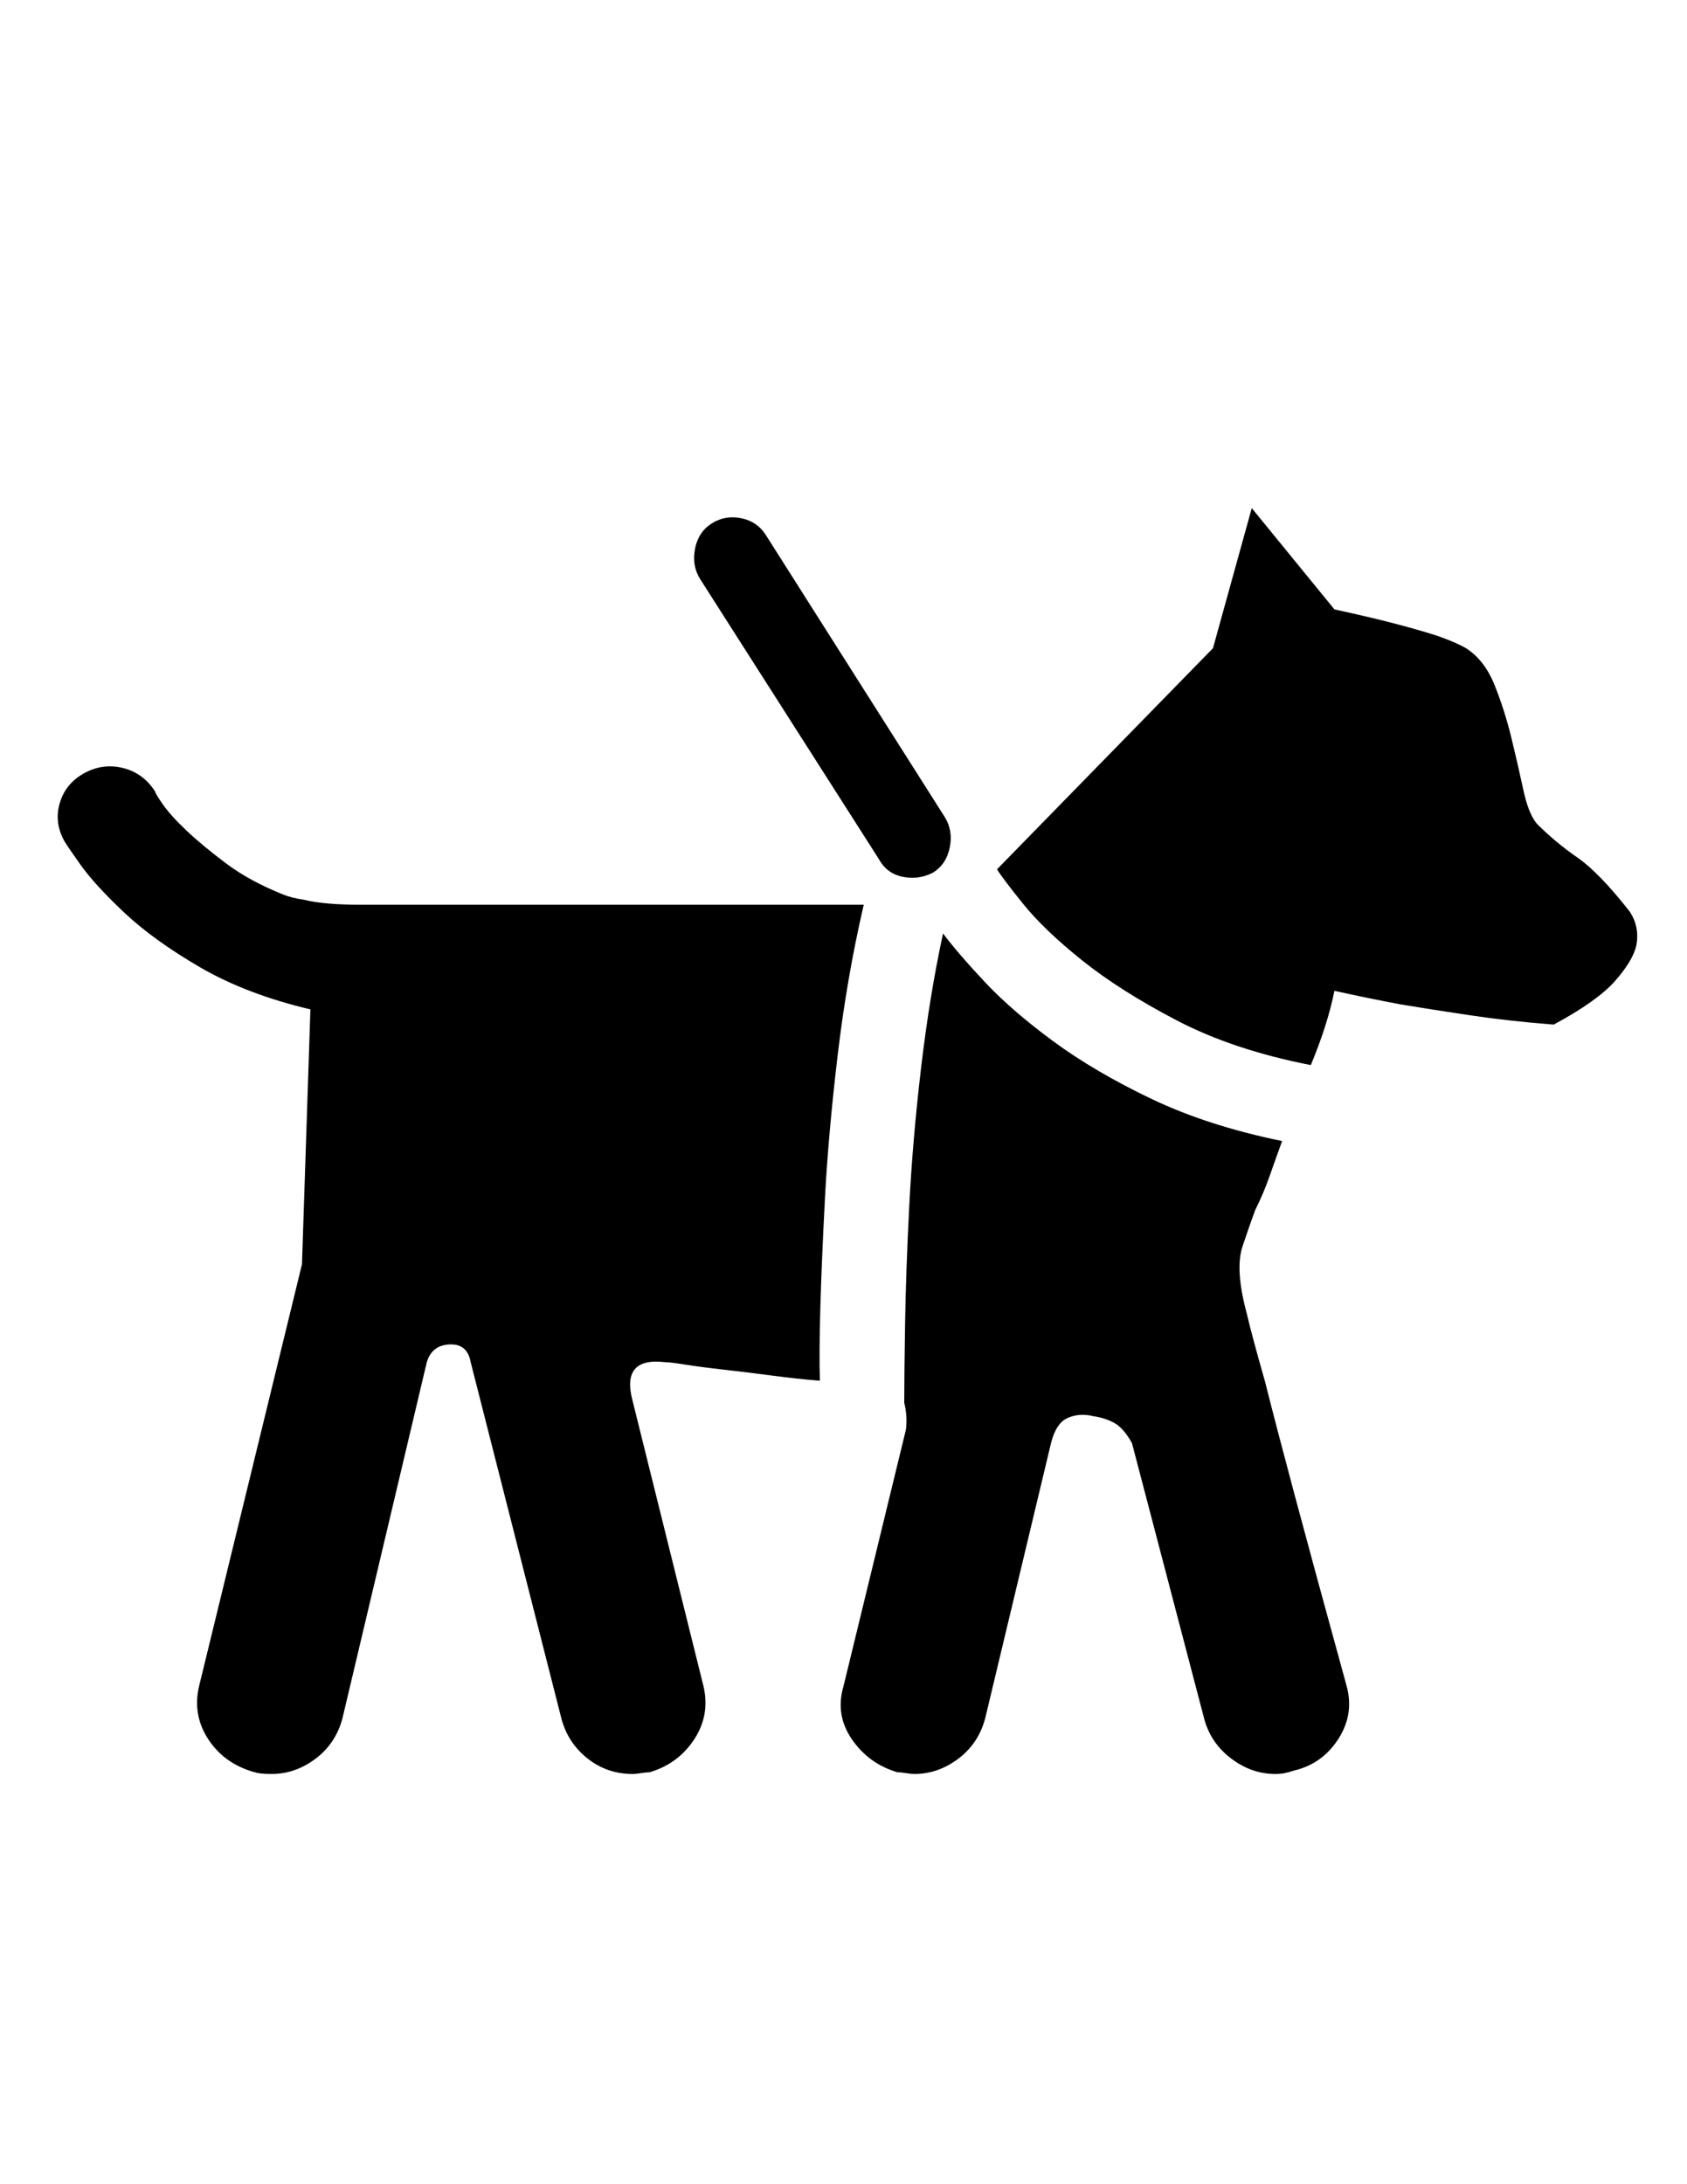 <?xml version="1.0" encoding="utf-8"?>
<!-- Generator: Adobe Illustrator 16.0.4, SVG Export Plug-In . SVG Version: 6.00 Build 0)  -->
<!DOCTYPE svg PUBLIC "-//W3C//DTD SVG 1.1//EN" "http://www.w3.org/Graphics/SVG/1.1/DTD/svg11.dtd">
<svg version="1.1" id="Capa_1" xmlns="http://www.w3.org/2000/svg" xmlns:xlink="http://www.w3.org/1999/xlink" x="0px" y="0px"
	 width="612px" height="792px" viewBox="0 0 612 792" enable-background="new 0 0 612 792" xml:space="preserve">
<path d="M331.092,318.276c2.448,0,4.896-0.612,7.344-1.836c3.266-2.04,5.306-5.1,6.12-9.18c0.816-4.08,0.204-7.752-1.836-11.016
	L277.848,194.04c-2.04-3.264-4.998-5.304-8.874-6.12s-7.446-0.204-10.71,1.836c-3.264,2.04-5.304,5.1-6.12,9.18
	s-0.204,7.752,1.836,11.016l64.872,101.592C321.3,316.032,325.38,318.276,331.092,318.276z M591.192,330.516
	c2.446,3.672,3.264,7.752,2.446,12.24c-0.814,3.672-3.364,7.956-7.648,12.852s-11.73,10.2-22.338,15.912
	c-10.608-0.816-20.706-1.938-30.294-3.366c-9.589-1.428-18.056-2.754-25.398-3.978c-8.568-1.632-16.524-3.264-23.868-4.896
	c-0.814,4.08-1.938,8.364-3.366,12.852c-1.428,4.488-3.16,9.18-5.2,14.076c-18.77-3.672-34.986-9.078-48.654-16.218
	s-25.092-14.382-34.272-21.726c-9.18-7.344-16.318-14.178-21.42-20.502c-5.1-6.324-8.262-10.506-9.484-12.546l78.336-80.172
	l14.075-50.796l29.987,36.72c9.384,2.04,17.137,3.876,23.256,5.508c6.12,1.632,11.018,3.06,14.688,4.284
	c4.488,1.632,7.752,3.06,9.792,4.284c4.488,2.856,7.956,7.344,10.404,13.464c2.446,6.12,4.486,12.546,6.118,19.278
	c1.634,6.732,3.062,12.954,4.284,18.666c1.226,5.712,2.856,9.792,4.896,12.24c4.487,4.488,9.384,8.568,14.688,12.24
	C577.524,314.604,583.848,321.132,591.192,330.516z M299.268,434.556c-1.632,31.416-2.244,53.448-1.836,66.098
	c-5.304-0.408-11.016-1.021-17.136-1.836c-6.12-0.816-11.934-1.53-17.442-2.144c-5.508-0.61-10.2-1.224-14.076-1.836
	s-6.426-0.918-7.65-0.918c-10.608-1.224-14.484,3.468-11.628,14.076l25.704,103.428c1.632,6.938,0.51,13.362-3.366,19.278
	s-9.282,9.894-16.218,11.934c-0.816,0-1.836,0.104-3.06,0.308s-2.244,0.306-3.06,0.306c-6.12,0-11.526-1.836-16.218-5.508
	c-4.692-3.672-7.854-8.364-9.486-14.076L170.748,493.92c-0.816-4.488-3.366-6.63-7.65-6.426c-4.284,0.204-7.038,2.346-8.262,6.426
	l-30.6,129.132c-1.632,6.12-4.896,11.018-9.792,14.688s-10.2,5.508-15.912,5.508c-2.856,0-4.896-0.204-6.12-0.612
	c-7.344-2.04-12.954-6.018-16.83-11.934s-4.998-12.342-3.366-19.278l37.332-153l3.06-92.412c-15.504-3.672-28.866-8.772-40.086-15.3
	c-11.22-6.528-20.4-13.158-27.54-19.89c-7.14-6.732-12.444-12.546-15.912-17.442c-3.468-4.896-5.406-7.752-5.814-8.568
	c-2.448-4.488-2.958-9.078-1.53-13.77c1.428-4.692,4.386-8.262,8.874-10.71c4.488-2.448,9.18-3.06,14.076-1.836
	c4.896,1.224,8.772,4.08,11.628,8.568c0,0.408,0.918,1.938,2.754,4.59c1.836,2.652,4.692,5.814,8.568,9.486
	c3.876,3.672,8.67,7.65,14.382,11.934c5.712,4.284,12.648,8.058,20.808,11.322c2.04,0.816,4.488,1.428,7.344,1.836
	c4.896,1.224,11.832,1.836,20.808,1.836h182.376c-4.08,17.544-7.242,35.802-9.486,54.774
	C301.614,401.814,300.084,419.052,299.268,434.556z M342.108,338.472c3.672,4.896,8.771,10.812,15.3,17.748
	c6.526,6.936,14.79,14.076,24.786,21.42c9.996,7.344,21.828,14.28,35.496,20.808c13.668,6.526,29.478,11.628,47.43,15.3
	c-1.632,4.488-3.162,8.771-4.59,12.852c-1.43,4.08-3.162,8.16-5.202,12.24c-1.226,3.264-2.754,7.65-4.59,13.158
	s-1.326,13.565,1.528,24.174c1.226,5.304,3.47,13.668,6.732,25.092c2.448,9.792,6.018,23.46,10.71,41.004
	c4.692,17.545,10.914,40.394,18.666,68.545c2.04,6.937,1.122,13.465-2.754,19.584s-9.282,9.995-16.218,11.629
	c-1.226,0.406-2.348,0.714-3.366,0.918c-1.021,0.203-2.143,0.306-3.366,0.306c-5.712,0-11.016-1.836-15.912-5.508
	c-4.896-3.672-8.16-8.364-9.792-14.076l-26.314-100.368c-2.04-3.672-4.184-6.12-6.428-7.344c-2.242-1.226-4.794-2.04-7.648-2.448
	c-3.264-0.816-6.324-0.612-9.18,0.612c-2.856,1.224-4.896,4.284-6.12,9.18l-23.868,99.756c-1.632,6.12-4.896,11.018-9.792,14.688
	c-4.896,3.672-10.2,5.508-15.912,5.508c-0.816,0-1.836-0.103-3.062-0.306c-1.224-0.204-2.242-0.308-3.06-0.308
	c-6.936-2.04-12.444-6.018-16.524-11.934c-4.08-5.916-5.1-12.342-3.06-19.278l22.645-93.023c0.407-3.265,0.203-6.527-0.611-9.791
	c0-6.12,0.102-15.606,0.306-28.459s0.714-27.233,1.53-43.146c0.815-15.912,2.244-32.538,4.284-49.878
	S338.844,353.568,342.108,338.472z"/>
</svg>
